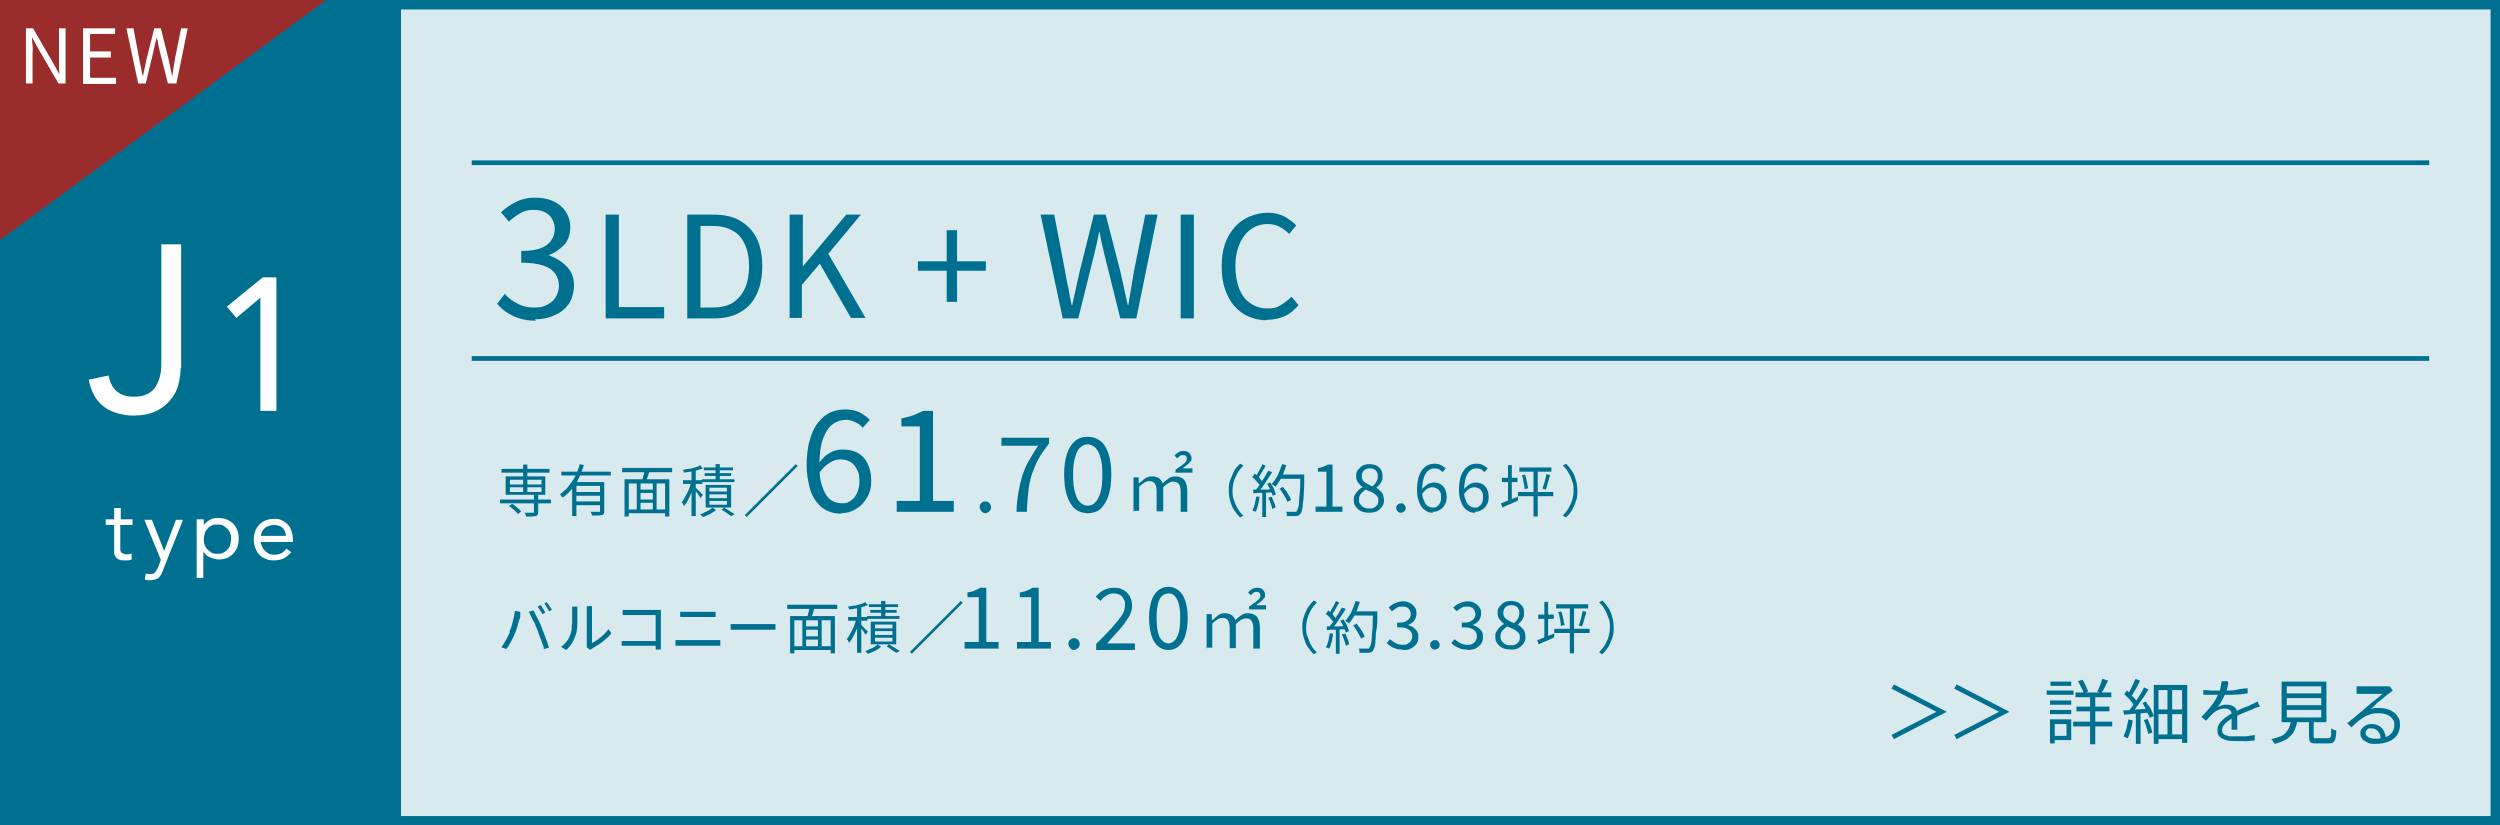 <?xml version="1.0" encoding="UTF-8"?>
<svg xmlns="http://www.w3.org/2000/svg" version="1.1" viewBox="0 0 530 175">
  <rect x="0" y="0" width="530" height="175" fill="#333333" stroke="none"/>
  <defs>
    <style>
      .cls-1 {
        fill: #d9eaee;
      }

      .cls-2 {
        fill: none;
        stroke: #007090;
        stroke-miterlimit: 10;
      }

      .cls-3 {
        fill: #007090;
      }

      .cls-4 {
        fill: #9b2c2c;
      }

      .cls-5 {
        fill: #fff;
      }
    </style>
  </defs>
  <!-- Generator: Adobe Illustrator 28.7.3, SVG Export Plug-In . SVG Version: 1.2.0 Build 164)  -->
  <g>
    <g id="_レイヤー_1" data-name="レイヤー_1">
      <rect class="cls-1" x="85" y="0" width="445" height="175"/>
      <rect class="cls-3" x="0" y="0" width="85" height="175"/>
      <g>
        <path class="cls-5" d="M38.3,78c0,1.2-.2,2.4-.5,3.6-.3,1.2-.9,2.3-1.7,3.2-.8,1-1.8,1.8-3.1,2.4-1.3.6-2.9.9-4.8.9s-4.6-.6-6.2-1.9c-1.7-1.3-2.7-3.2-3.2-5.7l4.2-.9c.3,1.4.8,2.5,1.7,3.3.9.8,2.1,1.2,3.6,1.2s2.2-.2,3-.6c.8-.4,1.4-1,1.8-1.7.4-.7.7-1.5.9-2.4.2-.9.2-1.9.2-2.8v-24.8h4.2v26.2Z"/>
        <path class="cls-5" d="M58.6,87.1h-3.4v-24h0l-5.1,4.3-2-2.4,7.6-6.2h2.9v28.3Z"/>
      </g>
      <g>
        <path class="cls-5" d="M28,111.3h-2.5v4.2c0,.3,0,.5,0,.8,0,.2,0,.4.1.6,0,.2.2.3.4.4.2.1.4.2.7.2s.4,0,.6,0c.2,0,.4-.1.6-.2v1.3c-.2.1-.5.2-.7.2s-.6,0-.8,0c-.5,0-.9,0-1.2-.2-.3-.1-.5-.3-.7-.6s-.3-.5-.3-.9c0-.4,0-.7,0-1.2v-4.6h-1.8v-1.2h1.8v-2.4h1.4v2.4h2.5v1.2Z"/>
        <path class="cls-5" d="M34.7,120.5c-.1.4-.3.7-.4,1-.1.3-.3.5-.5.8s-.5.4-.8.5c-.3.1-.7.2-1.1.2s-.4,0-.6,0c-.2,0-.4,0-.6-.2l.2-1.2c.1,0,.3,0,.5.1.2,0,.3,0,.5,0,.5,0,.8-.1,1-.4.2-.3.4-.6.6-1l.6-1.6-3.5-8.5h1.6l2.6,6.6h0l2.5-6.6h1.5l-4.1,10.3Z"/>
        <path class="cls-5" d="M41.8,110.1h1.4v1.2h0c.4-.5.8-.8,1.3-1.1.5-.3,1.1-.4,1.7-.4s1.3.1,1.8.3c.5.2,1,.5,1.4.9.4.4.7.9.9,1.4.2.5.3,1.1.3,1.8s-.1,1.2-.3,1.8c-.2.5-.5,1-.9,1.4s-.8.7-1.3.9c-.5.2-1.1.3-1.7.3s-1.4-.2-2-.5c-.6-.3-1-.7-1.3-1.2h0v5.6h-1.4v-12.5ZM43.2,114.3c0,.4,0,.9.2,1.2.1.4.3.7.6,1,.3.3.6.5.9.7.4.2.8.2,1.2.2s.9,0,1.2-.2c.4-.2.7-.4.9-.7.3-.3.5-.6.6-1,.1-.4.2-.8.2-1.2s0-.9-.2-1.2c-.1-.4-.3-.7-.6-1-.3-.3-.6-.5-.9-.7-.4-.2-.8-.2-1.2-.2s-.9,0-1.2.2c-.4.2-.7.4-.9.7-.3.3-.5.6-.6,1-.1.4-.2.8-.2,1.2Z"/>
        <path class="cls-5" d="M61.8,117c-.5.6-1.1,1.1-1.7,1.4-.6.3-1.3.4-2.1.4s-1.3-.1-1.8-.4c-.5-.2-1-.5-1.3-.9-.4-.4-.6-.9-.8-1.4-.2-.5-.3-1.1-.3-1.7s.1-1.2.3-1.8c.2-.5.5-1,.9-1.4.4-.4.8-.7,1.4-.9.5-.2,1.1-.3,1.7-.3s1.1,0,1.6.3c.5.2.9.5,1.3.9.4.4.6.8.8,1.4s.3,1.2.3,1.9v.4h-6.8c0,.4.1.7.3,1,.1.3.3.6.6.9.2.2.5.4.8.6.3.1.7.2,1.1.2.6,0,1.1-.1,1.5-.3.4-.2.8-.5,1.1-1l1.1.8ZM60.6,113.6c0-.7-.3-1.3-.7-1.7-.4-.4-1.1-.6-1.8-.6s-1.4.2-1.9.6c-.5.4-.8,1-.9,1.7h5.3Z"/>
      </g>
      <g>
        <path class="cls-3" d="M412.7,150.9h0c0,0-11.2,5.8-11.2,5.8l-.5-.9,9.5-4.9h0s-9.5-4.9-9.5-4.9l.5-.9,11.2,5.8Z"/>
        <path class="cls-3" d="M426,150.9h0c0,0-11.2,5.8-11.2,5.8l-.5-.9,9.5-4.9h0s-9.5-4.9-9.5-4.9l.5-.9,11.2,5.8Z"/>
        <path class="cls-3" d="M433.9,146.4h5.7v.9h-5.7v-.9ZM434.6,152.5h1v5.1h-1v-5.1ZM434.6,148.5h4.5v.9h-4.5v-.9ZM434.6,150.5h4.5v.9h-4.5v-.9ZM434.7,144.5h4.4v.9h-4.4v-.9ZM435.2,152.5h3.9v4.4h-3.9v-.9h2.9v-2.5h-2.9v-.9ZM439.5,153h8.3v1h-8.3v-1ZM440,146.8h7.6v1h-7.6v-1ZM440.2,149.8h7v1h-7v-1ZM440.6,144.4l.9-.3c.2.4.5.8.7,1.3.2.5.4.9.5,1.2l-1,.4c0-.4-.2-.8-.5-1.3s-.4-.9-.7-1.3ZM443.1,147.2h1.1v10.6h-1.1v-10.6ZM445.8,143.9l1.1.4c-.2.5-.5.9-.7,1.4-.2.5-.5.9-.7,1.2l-.9-.3c.1-.2.3-.5.4-.8.1-.3.3-.6.4-1,.1-.3.2-.6.3-.9Z"/>
        <path class="cls-3" d="M450.2,150.6c.7,0,1.5,0,2.5-.2,1,0,1.9-.1,2.9-.2v.9c-.9,0-1.9.2-2.8.2s-1.7.2-2.5.2l-.2-1ZM451.1,152.5l1,.2c0,.7-.2,1.4-.4,2.1-.2.7-.4,1.3-.6,1.7,0,0-.1,0-.3-.1-.1,0-.2-.1-.3-.2-.1,0-.2,0-.3-.1.2-.5.4-1,.6-1.6.1-.6.3-1.3.4-1.9ZM450.3,147.2l.6-.8c.3.2.6.5.8.8s.5.5.8.8c.2.3.4.5.5.7l-.6.9c-.1-.2-.3-.5-.5-.8-.2-.3-.5-.6-.8-.9-.3-.3-.5-.5-.8-.8ZM452.7,143.9l1,.4c-.2.4-.4.8-.6,1.2-.2.4-.4.8-.7,1.2-.2.4-.4.7-.6,1l-.8-.4c.2-.3.4-.6.6-1,.2-.4.4-.8.6-1.2.2-.4.3-.8.5-1.1ZM454.5,145.7l1,.5c-.4.5-.7,1.1-1.2,1.8-.4.6-.9,1.2-1.3,1.8-.4.6-.8,1.1-1.2,1.5l-.7-.4c.3-.3.6-.7.9-1.1.3-.4.6-.9.9-1.3.3-.5.6-.9.9-1.4s.5-.9.7-1.3ZM452.8,151h1v6.7h-1v-6.7ZM454.1,149.1l.8-.4c.2.3.4.7.7,1s.4.7.6,1.1c.2.4.3.7.4,1l-.9.4c0-.3-.2-.6-.4-1-.2-.4-.3-.7-.5-1.1-.2-.4-.4-.7-.6-1.1ZM454.4,152.7l.9-.3c.2.5.4,1,.6,1.5.2.5.3,1,.4,1.4l-.9.3c0-.3-.1-.6-.2-.9s-.2-.7-.3-1c-.1-.4-.3-.7-.4-1ZM456.6,145.2h7.1v12.3h-1.1v-11.2h-5v11.4h-1v-12.4ZM457.1,150.4h6v1h-6v-1ZM457.1,155.7h5.9v1h-5.9v-1ZM459.5,145.6h1v10.7h-1v-10.7Z"/>
        <path class="cls-3" d="M472.4,144.7c0,.3-.1.7-.2,1.1s-.2.9-.5,1.4c-.2.4-.4.9-.7,1.4s-.5.9-.8,1.3c.2-.1.4-.2.6-.3s.5-.1.7-.2c.3,0,.5,0,.7,0,.6,0,1.1.2,1.5.5.4.3.6.8.6,1.4v.7c0,.3,0,.6,0,.9,0,.3,0,.6,0,1,0,.3,0,.6,0,.8h-1.2c0-.2,0-.4,0-.7,0-.3,0-.6,0-.9,0-.3,0-.6,0-.9,0-.3,0-.5,0-.7,0-.4-.1-.8-.4-1-.3-.2-.6-.3-1-.3s-.9.1-1.4.3-.9.5-1.2.8c-.2.2-.4.4-.7.7-.2.3-.5.5-.7.8l-1-.8c.7-.7,1.3-1.4,1.8-2,.5-.6.9-1.2,1.2-1.7.3-.5.5-1,.7-1.4.2-.4.3-.8.4-1.3,0-.4.2-.8.2-1.2h1.2ZM467.3,146.3c.4,0,.8,0,1.3.1.5,0,.9,0,1.2,0,.7,0,1.4,0,2.2,0,.8,0,1.5,0,2.3-.2s1.5-.2,2.2-.3v1.1c-.5,0-1.1.2-1.7.2-.6,0-1.2.1-1.8.1-.6,0-1.2,0-1.8,0-.6,0-1.1,0-1.6,0s-.5,0-.7,0-.6,0-.9,0c-.3,0-.6,0-.9,0v-1.1ZM478.8,149.9c-.1,0-.3,0-.4.1-.2,0-.3.1-.5.2-.2,0-.3.1-.4.2-.5.2-1.1.4-1.8.7-.7.3-1.4.6-2.1,1-.5.3-.9.5-1.3.8-.4.3-.7.6-.9.9-.2.3-.3.6-.3,1s0,.5.2.7.3.3.6.4c.2,0,.5.2.9.2.3,0,.7,0,1.1,0,.6,0,1.2,0,2,0,.7,0,1.4-.2,2.1-.3v1.2c-.4,0-.8,0-1.3.1s-1,0-1.4,0c-.5,0-.9,0-1.4,0-.7,0-1.4,0-1.9-.2-.6-.1-1.1-.4-1.4-.7-.4-.3-.5-.8-.5-1.4s.1-.9.3-1.2c.2-.4.5-.7.8-1s.7-.6,1.2-.9c.4-.3.9-.5,1.3-.7.5-.3.9-.5,1.4-.7.4-.2.8-.4,1.2-.5s.7-.3,1.1-.5c.2,0,.4-.2.6-.3.2,0,.4-.2.6-.3l.5,1.1Z"/>
        <path class="cls-3" d="M485.8,152.6h1.2c0,.7-.2,1.3-.4,1.8-.2.5-.4,1-.8,1.4-.4.4-.8.8-1.4,1.1-.6.3-1.3.6-2.2.8,0,0,0-.2-.2-.3,0-.1-.2-.2-.2-.4,0-.1-.2-.2-.3-.3.8-.2,1.5-.4,2-.6s.9-.5,1.2-.9.5-.7.7-1.2c.1-.4.3-.9.3-1.5ZM483.7,144.5h9.5v8.6h-9.5v-8.6ZM484.8,145.5v1.5h7.3v-1.5h-7.3ZM484.8,148v1.5h7.3v-1.5h-7.3ZM484.8,150.5v1.6h7.3v-1.6h-7.3ZM489.4,152.3h1.1v3.8c0,.2,0,.3.2.4,0,0,.3,0,.6,0h2.2c.2,0,.4,0,.5-.1,0-.1.2-.3.2-.6,0-.3,0-.8,0-1.4,0,0,.2.1.3.2.1,0,.2.1.4.2.1,0,.3,0,.4.1,0,.7-.1,1.3-.2,1.7-.1.4-.3.7-.5.8-.2.2-.6.2-1,.2h-2.4c-.5,0-.9,0-1.1-.1-.3,0-.4-.3-.5-.5,0-.2-.1-.6-.1-1v-3.8Z"/>
        <path class="cls-3" d="M499.6,145.5c.2,0,.4,0,.5,0,.2,0,.4,0,.5,0s.4,0,.7,0,.7,0,1.2,0c.4,0,.9,0,1.3,0,.4,0,.8,0,1.2,0,.3,0,.6,0,.8,0,.2,0,.4,0,.5,0,.1,0,.2,0,.3,0l.7.9c-.1,0-.3.2-.4.3-.1.1-.3.2-.4.3-.2.1-.4.3-.8.6-.3.3-.7.6-1.1.9-.4.3-.8.6-1.1,1s-.7.6-1,.8c.3-.1.7-.2,1.1-.2.4,0,.7,0,1,0,.8,0,1.6.2,2.2.5.6.3,1.2.7,1.5,1.3.4.5.5,1.1.5,1.8s-.2,1.5-.6,2.1c-.4.6-1,1.1-1.8,1.4-.8.3-1.7.5-2.7.5s-1.3,0-1.8-.3-.9-.4-1.1-.8c-.3-.3-.4-.7-.4-1.1s0-.7.3-1c.2-.3.5-.5.8-.7s.8-.3,1.2-.3c.7,0,1.2.1,1.7.4.4.3.8.6,1,1.1s.4.9.4,1.4l-1.1.2c0-.6-.2-1.2-.6-1.6s-.8-.6-1.4-.6-.6,0-.9.3c-.2.2-.3.4-.3.7s.2.6.6.9c.4.2.9.3,1.4.3.9,0,1.6-.1,2.2-.3.6-.2,1.1-.6,1.4-1,.3-.4.5-1,.5-1.6s-.1-.9-.4-1.3c-.3-.4-.7-.7-1.2-.9-.5-.2-1.1-.3-1.7-.3s-1.2,0-1.7.2-1,.3-1.4.6c-.4.3-.9.6-1.3.9-.4.4-.9.8-1.4,1.3l-.9-.9c.3-.2.7-.5,1-.8.4-.3.8-.6,1.1-.9.4-.3.7-.6,1.1-.9.3-.3.6-.5.8-.7.2-.2.5-.4.8-.7s.6-.5,1-.8.7-.6,1-.8c.3-.3.6-.5.7-.6-.2,0-.4,0-.7,0-.3,0-.7,0-1,0-.4,0-.8,0-1.1,0-.4,0-.7,0-1,0s-.5,0-.7,0c-.2,0-.3,0-.5,0s-.3,0-.5,0v-1.2Z"/>
      </g>
      <g>
        <path class="cls-3" d="M113.6,68c-1.3,0-2.5-.2-3.5-.5-1-.3-1.9-.8-2.7-1.3-.8-.5-1.4-1.1-2-1.8l1.6-2.1c.7.8,1.6,1.5,2.6,2,1,.6,2.2.9,3.7.9s1.9-.2,2.7-.6c.8-.4,1.4-.9,1.8-1.6.4-.7.7-1.5.7-2.4s-.3-1.9-.8-2.6c-.5-.7-1.3-1.3-2.5-1.7-1.2-.4-2.7-.6-4.7-.6v-2.5c1.8,0,3.2-.2,4.2-.6,1-.4,1.8-1,2.2-1.7.5-.7.7-1.5.7-2.4s-.4-2.2-1.2-2.9c-.8-.7-1.8-1.1-3.2-1.1s-2,.2-2.9.7c-.9.5-1.7,1.1-2.4,1.8l-1.7-2c1-.9,2-1.6,3.2-2.2,1.2-.6,2.5-.9,3.9-.9s2.7.2,3.9.7c1.1.5,2,1.2,2.7,2.2.6.9,1,2.1,1,3.4s-.4,2.8-1.3,3.7-1.9,1.7-3.3,2.2h0c1,.4,1.9.8,2.7,1.4s1.5,1.3,2,2.1c.5.9.7,1.9.7,3s-.4,2.8-1.1,3.8c-.7,1-1.7,1.9-3,2.4-1.2.6-2.6.9-4.2.9Z"/>
        <path class="cls-3" d="M128.4,67.5v-22h2.8v19.6h9.6v2.4h-12.4Z"/>
        <path class="cls-3" d="M145.7,67.5v-22h5.5c2.3,0,4.2.4,5.7,1.3,1.5.9,2.7,2.1,3.5,3.7.8,1.6,1.2,3.6,1.2,5.9s-.4,4.3-1.2,6c-.8,1.7-1.9,2.9-3.5,3.8-1.5.9-3.4,1.3-5.6,1.3h-5.6ZM148.5,65.2h2.5c1.7,0,3.2-.3,4.3-1,1.1-.7,2-1.7,2.6-3,.6-1.3.9-2.9.9-4.7s-.3-3.5-.9-4.7c-.6-1.3-1.4-2.3-2.6-2.9-1.2-.7-2.6-1-4.3-1h-2.5v17.5Z"/>
        <path class="cls-3" d="M167.4,67.5v-22h2.8v11h0l9.2-11h3.1l-6.9,8.3,7.9,13.6h-3.1l-6.6-11.5-3.8,4.5v7h-2.8Z"/>
        <path class="cls-3" d="M200.7,64v-6.6h-6.1v-2h6.1v-6.6h2.2v6.6h6.1v2h-6.1v6.6h-2.2Z"/>
        <path class="cls-3" d="M225.3,67.5l-4.7-22h2.9l2.3,12c.2,1.2.4,2.4.7,3.6.2,1.2.4,2.4.7,3.6h.1c.3-1.2.5-2.4.8-3.6.3-1.2.5-2.4.8-3.6l3-12h2.5l3.1,12c.3,1.2.5,2.4.8,3.6.3,1.2.5,2.4.8,3.6h.1c.2-1.2.4-2.4.6-3.6.2-1.2.4-2.4.6-3.6l2.4-12h2.6l-4.5,22h-3.4l-3.3-13.3c-.2-.9-.4-1.7-.6-2.5s-.3-1.6-.5-2.5h-.1c-.2.8-.3,1.7-.5,2.5s-.4,1.7-.6,2.5l-3.3,13.3h-3.3Z"/>
        <path class="cls-3" d="M250.3,67.5v-22h2.8v22h-2.8Z"/>
        <path class="cls-3" d="M268.5,67.9c-1.4,0-2.6-.3-3.8-.8-1.2-.5-2.2-1.3-3-2.2-.9-1-1.5-2.2-2-3.6-.5-1.4-.7-3-.7-4.8s.2-3.4.7-4.8c.5-1.4,1.2-2.6,2.1-3.6s1.9-1.7,3.1-2.2c1.2-.5,2.5-.8,3.9-.8s2.5.3,3.5.8c1,.6,1.9,1.2,2.5,1.9l-1.5,1.8c-.6-.6-1.2-1.1-2-1.5-.7-.4-1.6-.6-2.5-.6-1.4,0-2.6.4-3.6,1.1-1,.7-1.8,1.7-2.4,3.1s-.9,2.9-.9,4.7.3,3.5.8,4.8c.6,1.4,1.3,2.4,2.4,3.1,1,.7,2.2,1.1,3.6,1.1s2-.2,2.8-.7,1.6-1.1,2.3-1.8l1.5,1.8c-.9,1-1.8,1.8-2.9,2.3s-2.4.8-3.8.8Z"/>
      </g>
      <g>
        <path class="cls-3" d="M106,105.9h10.8v.8h-10.8v-.8ZM106.3,99.4h10.2v.8h-10.2v-.8ZM107.2,101h8.4v3.9h-8.4v-3.9ZM107.9,107.3l.7-.5c.2.2.5.3.7.5.2.2.5.4.7.6.2.2.4.4.5.5l-.7.6c-.1-.2-.3-.4-.5-.6s-.4-.4-.7-.6c-.2-.2-.5-.4-.7-.5ZM108.1,101.7v1h6.7v-1h-6.7ZM108.1,103.3v1h6.7v-1h-6.7ZM110.9,98.5h.9v6.1h-.9v-6.1ZM113.2,104.8h.9v3.7c0,.3,0,.4-.1.6s-.2.2-.4.3c-.2,0-.5.1-.8.1-.3,0-.8,0-1.3,0,0-.1,0-.3-.1-.4,0-.1-.1-.3-.2-.4.3,0,.5,0,.8,0,.2,0,.4,0,.6,0,.2,0,.3,0,.4,0,.1,0,.2,0,.2,0,0,0,0,0,0-.2v-3.7Z"/>
        <path class="cls-3" d="M122.9,98.4l.9.2c-.3.9-.6,1.7-1,2.6-.4.9-.9,1.7-1.5,2.4s-1.3,1.4-2,1.9c0,0,0-.1-.2-.2s-.1-.2-.2-.3-.1-.2-.2-.2c.5-.4,1-.8,1.5-1.3.4-.5.8-1,1.2-1.6.4-.6.7-1.1.9-1.8.3-.6.5-1.2.6-1.8ZM119,100h10.5v.8h-10.5v-.8ZM121.3,102.2h6.1v.8h-5.2v6.4h-.9v-7.2ZM122,104.3h5.6v.8h-5.6v-.8ZM122,106.3h5.6v.8h-5.6v-.8ZM127.2,102.2h.9v6.1c0,.3,0,.5-.1.6,0,.1-.2.3-.4.3-.2,0-.5.1-.8.1-.3,0-.8,0-1.3,0,0-.1,0-.3-.1-.4s-.1-.3-.2-.4c.3,0,.5,0,.8,0,.2,0,.4,0,.6,0,.2,0,.3,0,.4,0s.2,0,.2,0c0,0,0-.1,0-.2v-6.1Z"/>
        <path class="cls-3" d="M131.9,99.2h10.6v.9h-10.6v-.9ZM132.4,101.6h9.5v7.9h-.9v-7h-7.7v7h-.9v-7.9ZM133,108h8.5v.8h-8.5v-.8ZM135,102.1h.8v6.3h-.8v-6.3ZM135.5,103.8h3.3v.7h-3.3v-.7ZM135.5,105.9h3.3v.7h-3.3v-.7ZM136.6,99.6l1.1.3c-.1.4-.3.8-.4,1.2-.1.4-.3.8-.4,1.1l-.8-.2c0-.2.1-.5.2-.7,0-.3.1-.5.2-.8,0-.3.1-.5.1-.8ZM138.4,102.1h.8v6.2h-.8v-6.2Z"/>
        <path class="cls-3" d="M146.7,102.2l.6.2c-.1.4-.3.9-.4,1.3-.2.5-.4.9-.6,1.4-.2.4-.4.9-.6,1.2-.2.4-.5.7-.7,1,0-.1-.1-.3-.2-.4,0-.2-.2-.3-.3-.4.2-.2.4-.5.6-.9s.4-.7.6-1.1c.2-.4.4-.8.5-1.2s.3-.8.4-1.2ZM148.4,98.6l.6.7c-.4.1-.8.3-1.2.4-.5.1-.9.2-1.4.3-.5,0-1,.2-1.4.2,0,0,0-.2-.1-.3,0-.1-.1-.3-.2-.3.4,0,.9-.2,1.3-.2s.9-.2,1.3-.3.8-.2,1-.4ZM144.8,101.8h4.1v.8h-4.1v-.8ZM146.6,99.4h.9v10h-.9v-10ZM147.4,103.3c0,0,.2.2.3.3s.3.3.5.5c.2.2.4.4.5.5.2.2.3.3.3.3l-.5.7c0-.1-.2-.3-.3-.5-.1-.2-.3-.4-.4-.6-.2-.2-.3-.4-.5-.6-.1-.2-.3-.3-.4-.4l.4-.4ZM151,107.6l.8.5c-.2.2-.5.4-.8.6-.3.2-.7.4-1,.5-.3.2-.7.3-1,.4,0,0-.2-.2-.3-.3s-.2-.2-.3-.3c.3,0,.7-.2,1-.4.3-.1.7-.3,1-.5s.5-.3.7-.5ZM148.8,101.6h6.9v.6h-6.9v-.6ZM149.2,99.1h6.2v.6h-6.2v-.6ZM149.4,100.3h5.6v.6h-5.6v-.6ZM149.6,102.8h5.4v4.8h-5.4v-4.8ZM150.4,103.4v.8h3.7v-.8h-3.7ZM150.4,104.8v.8h3.7v-.8h-3.7ZM150.4,106.2v.8h3.7v-.8h-3.7ZM151.7,98.4h.9v3.6h-.9v-3.6ZM152.9,108.1l.6-.5c.3.2.5.3.8.5.3.2.5.3.8.5.3.2.5.3.7.4l-.8.4c-.2-.1-.4-.3-.6-.4-.2-.2-.5-.3-.7-.5-.3-.2-.5-.3-.8-.5Z"/>
        <path class="cls-3" d="M168.7,98.4l.4.4-10.8,10.8-.4-.4,10.8-10.8Z"/>
        <path class="cls-3" d="M178.3,108.9c-1.1,0-2-.2-2.9-.6-.9-.4-1.7-1.1-2.3-1.9-.7-.9-1.2-1.9-1.5-3.2s-.6-2.8-.6-4.5.2-4,.7-5.5c.4-1.5,1-2.7,1.8-3.7.8-1,1.6-1.6,2.6-2.1,1-.4,2-.6,3.1-.6s2.2.2,3,.6c.8.4,1.6,1,2.2,1.6l-1.5,1.7c-.4-.5-.9-.9-1.6-1.2-.6-.3-1.3-.5-1.9-.5-1,0-2,.3-2.8.9-.9.6-1.5,1.6-2.1,3-.5,1.4-.8,3.3-.8,5.7s.2,3.2.6,4.5c.4,1.2.9,2.1,1.6,2.7.7.6,1.6.9,2.6.9s1.4-.2,1.9-.6c.6-.4,1-.9,1.3-1.6.3-.7.5-1.5.5-2.5s-.1-1.7-.5-2.4c-.3-.7-.7-1.2-1.3-1.6-.6-.4-1.3-.6-2.2-.6s-1.5.2-2.3.7c-.8.5-1.6,1.2-2.3,2.3v-2.2c.4-.6.9-1.1,1.4-1.6.6-.4,1.2-.8,1.8-1,.6-.2,1.2-.3,1.8-.3,1.2,0,2.3.2,3.2.7s1.6,1.2,2.1,2.2c.5,1,.8,2.2.8,3.7s-.3,2.6-.9,3.6c-.6,1-1.3,1.8-2.3,2.4s-2,.9-3.2.9Z"/>
        <path class="cls-3" d="M190.1,108.5v-2.3h4.9v-15.8h-3.9v-1.7c1-.2,1.8-.4,2.6-.7.7-.3,1.4-.6,2-.9h2.1v19.1h4.4v2.3h-12.1Z"/>
        <path class="cls-3" d="M208.9,108.8c-.3,0-.6-.1-.8-.4-.2-.2-.4-.5-.4-.9s.1-.7.4-.9c.2-.2.5-.3.8-.3s.6.1.8.3c.2.2.4.5.4.9s-.1.7-.4.9c-.2.2-.5.4-.8.4Z"/>
        <path class="cls-3" d="M215.5,108.5c0-1.5.2-2.8.4-4.1.2-1.2.5-2.4.8-3.5.4-1.1.8-2.2,1.4-3.2s1.2-2.1,2-3.2h-7.8v-1.7h10.1v1.2c-.9,1.2-1.7,2.3-2.3,3.4-.6,1.1-1,2.2-1.4,3.3-.3,1.1-.6,2.3-.7,3.6s-.3,2.6-.3,4.2h-2.1Z"/>
        <path class="cls-3" d="M230.6,108.8c-1,0-1.9-.3-2.7-.9-.7-.6-1.3-1.6-1.7-2.8-.4-1.2-.6-2.7-.6-4.5s.2-3.2.6-4.4c.4-1.2,1-2.1,1.7-2.7s1.6-.9,2.7-.9,1.9.3,2.7.9,1.3,1.5,1.7,2.7c.4,1.2.6,2.7.6,4.4s-.2,3.2-.6,4.5c-.4,1.2-1,2.1-1.7,2.8-.7.6-1.6.9-2.7.9ZM230.6,107.2c.6,0,1.2-.2,1.6-.7.5-.5.8-1.2,1.1-2.1.3-1,.4-2.2.4-3.7s-.1-2.8-.4-3.7c-.3-1-.6-1.6-1.1-2.1-.5-.4-1-.7-1.6-.7s-1.1.2-1.6.7c-.5.4-.8,1.1-1.1,2.1-.3,1-.4,2.2-.4,3.7s.1,2.8.4,3.7c.3,1,.6,1.7,1.1,2.1.5.5,1,.7,1.6.7Z"/>
        <path class="cls-3" d="M240.3,108.5v-7.3h1.1v1.2h.2c.4-.4.8-.7,1.2-1,.4-.3.9-.4,1.4-.4s1.1.1,1.5.4c.4.3.6.6.8,1.1.4-.5.9-.8,1.3-1.1.4-.3.9-.4,1.4-.4.8,0,1.5.3,1.9.8.4.5.6,1.3.6,2.4v4.3h-1.4v-4.2c0-.8-.1-1.3-.4-1.7-.3-.3-.6-.5-1.2-.5s-1.3.4-2.1,1.2v5.1h-1.4v-4.2c0-.8-.1-1.3-.4-1.7s-.6-.5-1.2-.5-1.3.4-2.1,1.2v5.1h-1.4ZM249.2,100.2v-.6c.5-.4,1-.7,1.3-.9.4-.3.6-.5.8-.7s.3-.5.3-.7,0-.5-.2-.6c-.1-.2-.4-.2-.7-.2s-.4,0-.6.2-.4.3-.5.5l-.6-.6c.2-.3.5-.5.8-.7.3-.2.7-.3,1-.3.6,0,1,.1,1.3.4.3.3.5.7.5,1.1s0,.6-.3.8c-.2.3-.4.5-.7.7s-.6.5-.9.7h2.1v.9h-3.8Z"/>
        <path class="cls-3" d="M260.5,104c0-.8,0-1.5.3-2.2s.5-1.3.8-1.9.8-1.1,1.3-1.6l.7.4c-.5.5-.9,1-1.2,1.5-.3.6-.6,1.1-.8,1.8-.2.6-.3,1.3-.3,2s0,1.4.3,2c.2.6.4,1.2.8,1.8.3.6.7,1.1,1.2,1.5l-.7.4c-.5-.5-.9-1-1.3-1.6s-.6-1.2-.8-1.9c-.2-.7-.3-1.4-.3-2.2Z"/>
        <path class="cls-3" d="M266.2,105.3h.8c0,.7-.2,1.3-.3,1.8-.1.5-.3,1-.5,1.4,0,0-.1,0-.2-.1s-.2,0-.3-.1-.2,0-.2-.1c.2-.4.4-.8.5-1.3s.2-1,.3-1.5ZM265.6,103.8c.5,0,1.2,0,1.9,0,.8,0,1.5,0,2.3-.1v.7c-.8,0-1.5,0-2.2.1-.7,0-1.4,0-1.9.1v-.8ZM265.6,101l.4-.6c.2.2.5.4.7.6.2.2.4.4.6.7.2.2.3.4.4.6l-.5.7c-.1-.2-.3-.4-.5-.6-.2-.2-.4-.5-.6-.7-.2-.2-.4-.4-.7-.6ZM267.5,98.4l.8.3c-.1.3-.3.6-.5.9-.2.3-.3.6-.5.9s-.3.5-.5.8l-.6-.3c.2-.2.3-.5.5-.8.2-.3.3-.6.5-.9.2-.3.3-.6.4-.9ZM268.9,99.8l.8.3c-.3.5-.6.9-.9,1.4-.3.5-.7,1-1,1.5-.3.5-.7.9-1,1.2l-.6-.3c.2-.3.5-.6.7-.9.2-.3.5-.7.7-1.1.2-.4.5-.7.7-1.1s.4-.7.6-1ZM267.6,104.2h.8v5.4h-.8v-5.4ZM268.6,102.6l.7-.3c.2.3.3.5.5.8s.3.6.4.9.2.5.3.8l-.7.3c0-.2-.2-.5-.3-.8-.1-.3-.3-.6-.4-.9-.2-.3-.3-.6-.5-.9ZM268.9,105.5l.7-.2c.2.4.3.8.5,1.2.2.4.3.8.3,1.1l-.7.3c0-.3-.2-.7-.3-1.1s-.3-.8-.5-1.2ZM271.8,98.4l.9.2c-.2.6-.4,1.1-.6,1.7-.2.6-.5,1.1-.8,1.6-.3.5-.6.9-.9,1.3,0,0-.1-.1-.2-.2,0,0-.2-.1-.3-.2-.1,0-.2-.1-.3-.2.3-.3.6-.7.9-1.2.3-.4.5-.9.7-1.4.2-.5.4-1,.6-1.6ZM271.3,103.6l.7-.4c.2.3.4.6.7.9.2.3.4.7.6,1,.2.3.3.6.4.9l-.8.4c0-.3-.2-.5-.4-.9-.2-.3-.4-.7-.6-1-.2-.3-.4-.7-.7-.9ZM271.4,100.6h4.6v.9h-4.6v-.9ZM275.6,100.6h.9v.3c0,0,0,.1,0,.2,0,1.4,0,2.5-.1,3.4,0,.9-.1,1.7-.2,2.3,0,.6-.1,1.1-.2,1.4,0,.3-.2.6-.3.7-.1.2-.3.3-.4.4-.2,0-.3.1-.6.1-.2,0-.5,0-.8,0-.3,0-.7,0-1.1,0,0-.1,0-.3,0-.5s-.1-.3-.2-.4c.4,0,.8,0,1.1,0s.6,0,.7,0,.2,0,.3,0c0,0,.2,0,.2-.2.1-.1.2-.3.3-.6s.2-.8.2-1.4c0-.6.1-1.3.2-2.3s0-2,.1-3.3v-.2Z"/>
        <path class="cls-3" d="M278.9,108.5v-1.1h2.3v-7.4h-1.8v-.8c.5,0,.9-.2,1.2-.3s.7-.3.9-.4h1v8.9h2.1v1.1h-5.6Z"/>
        <path class="cls-3" d="M290.3,108.7c-.6,0-1.2-.1-1.7-.3-.5-.2-.9-.6-1.2-1s-.4-.9-.4-1.4,0-.8.3-1.2c.2-.3.4-.6.7-.9.3-.3.6-.5.9-.6h0c-.4-.3-.7-.6-1-1s-.4-.8-.4-1.4.1-1,.4-1.3.6-.7,1-.9c.4-.2.9-.3,1.4-.3s1.1.1,1.5.3c.4.2.7.5,1,.9.2.4.3.9.3,1.4s0,.7-.2,1c-.1.3-.3.6-.5.8s-.4.4-.6.6h0c.3.2.6.4.8.7.3.2.5.5.6.8s.2.7.2,1.2-.1.9-.4,1.3c-.3.4-.6.7-1.1,1-.5.2-1,.3-1.7.3ZM290.3,107.8c.4,0,.7,0,1-.2.3-.1.5-.4.7-.6.2-.3.2-.6.2-.9s0-.6-.2-.8c-.1-.2-.3-.4-.6-.6-.2-.2-.5-.3-.9-.5-.3-.1-.7-.3-1-.4-.4.3-.7.6-1,.9-.3.4-.4.8-.4,1.2s0,.7.3,1c.2.3.4.5.8.7s.7.2,1.1.2ZM291,103.1c.3-.3.6-.6.8-1,.2-.3.3-.7.3-1.1s0-.6-.2-.9c-.1-.3-.3-.5-.6-.6-.3-.2-.6-.2-.9-.2s-.9.1-1.2.4c-.3.3-.5.7-.5,1.2s.1.7.3,1c.2.3.5.5.9.7s.7.4,1.1.5Z"/>
        <path class="cls-3" d="M297,108.7c-.3,0-.5,0-.7-.3-.2-.2-.3-.4-.3-.7s0-.5.3-.7c.2-.2.4-.3.7-.3s.5,0,.7.3c.2.2.3.4.3.7s0,.5-.3.7-.4.3-.7.3Z"/>
        <path class="cls-3" d="M303.9,108.7c-.5,0-1,0-1.4-.3-.4-.2-.8-.5-1.1-.9s-.5-.9-.7-1.5c-.2-.6-.3-1.3-.3-2.1s.1-1.8.3-2.6c.2-.7.5-1.3.8-1.7s.8-.8,1.2-1c.5-.2.9-.3,1.4-.3s1,.1,1.4.3c.4.2.7.5,1,.7l-.7.8c-.2-.2-.4-.4-.7-.6-.3-.1-.6-.2-.9-.2-.5,0-.9.1-1.3.4-.4.3-.7.7-1,1.4-.2.7-.4,1.5-.4,2.7s0,1.5.3,2.1c.2.6.4,1,.8,1.3s.7.4,1.2.4.6,0,.9-.3c.3-.2.5-.4.6-.8.2-.3.2-.7.2-1.1s0-.8-.2-1.1-.3-.6-.6-.7-.6-.3-1-.3-.7.1-1.1.3c-.4.2-.7.6-1.1,1.1v-1c.2-.3.4-.5.7-.7.3-.2.5-.4.8-.5s.6-.2.8-.2c.6,0,1.1.1,1.5.3.4.2.8.6,1,1s.4,1,.4,1.7-.1,1.2-.4,1.7-.6.9-1.1,1.1c-.4.3-.9.4-1.5.4Z"/>
        <path class="cls-3" d="M312.8,108.7c-.5,0-1,0-1.4-.3-.4-.2-.8-.5-1.1-.9s-.5-.9-.7-1.5c-.2-.6-.3-1.3-.3-2.1s.1-1.8.3-2.6c.2-.7.5-1.3.8-1.7s.8-.8,1.2-1c.5-.2.9-.3,1.4-.3s1,.1,1.4.3c.4.2.7.5,1,.7l-.7.8c-.2-.2-.4-.4-.7-.6-.3-.1-.6-.2-.9-.2-.5,0-.9.1-1.3.4-.4.3-.7.7-1,1.4-.2.7-.4,1.5-.4,2.7s0,1.5.3,2.1c.2.6.4,1,.8,1.3s.7.4,1.2.4.6,0,.9-.3c.3-.2.5-.4.6-.8.2-.3.2-.7.2-1.1s0-.8-.2-1.1-.3-.6-.6-.7-.6-.3-1-.3-.7.1-1.1.3c-.4.2-.7.6-1.1,1.1v-1c.2-.3.4-.5.7-.7.3-.2.5-.4.8-.5s.6-.2.8-.2c.6,0,1.1.1,1.5.3.4.2.8.6,1,1s.4,1,.4,1.7-.1,1.2-.4,1.7-.6.9-1.1,1.1c-.4.3-.9.4-1.5.4Z"/>
        <path class="cls-3" d="M318.2,106.7c.3-.1.7-.2,1-.4.4-.1.8-.3,1.3-.5.4-.2.9-.3,1.3-.5v.8c-.5.3-1.1.5-1.7.8-.6.2-1.1.5-1.6.7l-.3-.9ZM318.4,101.3h3.3v.9h-3.3v-.9ZM319.7,98.6h.8v7.8h-.8v-7.8ZM321.8,104.3h7.5v.9h-7.5v-.9ZM322.1,99.1h6.8v.9h-6.8v-.9ZM322.6,100.8l.7-.2c.1.3.2.6.3,1,0,.4.2.7.2,1,0,.3.1.6.2.9l-.8.2c0-.3,0-.6-.1-.9,0-.3-.2-.7-.2-1.1,0-.4-.2-.7-.3-1ZM325.1,99.3h.9v10.2h-.9v-10.2ZM327.7,100.5l.9.2c0,.3-.2.7-.3,1.1-.1.4-.2.7-.3,1.1s-.2.6-.3.9l-.7-.2c.1-.3.2-.6.3-.9.1-.4.2-.7.3-1.1s.2-.7.2-1Z"/>
        <path class="cls-3" d="M334.4,104c0,.8,0,1.5-.3,2.2-.2.7-.5,1.3-.8,1.9s-.8,1.1-1.3,1.6l-.7-.4c.5-.5.9-1,1.2-1.5.3-.6.6-1.1.8-1.8.2-.6.3-1.3.3-2s0-1.4-.3-2c-.2-.6-.4-1.2-.8-1.8-.3-.6-.7-1.1-1.2-1.5l.7-.4c.5.5.9,1,1.3,1.6s.6,1.2.8,1.9.3,1.4.3,2.2Z"/>
      </g>
      <g>
        <path class="cls-3" d="M108,133.9c.1-.3.3-.7.4-1s.2-.8.3-1.1c.1-.4.2-.8.3-1.2,0-.4.1-.8.2-1.1l1.1.2c0,0,0,.2,0,.3,0,0,0,.2,0,.3,0,.1,0,.2,0,.3,0,.2,0,.4-.2.7,0,.3-.2.6-.3,1,0,.4-.2.7-.3,1.1-.1.4-.2.7-.4,1-.1.4-.3.7-.5,1.1-.2.4-.4.8-.6,1.1-.2.4-.4.7-.7,1l-1-.4c.4-.5.7-1,1-1.6.3-.6.6-1.1.8-1.6ZM113.9,133.5c-.1-.3-.3-.6-.4-1-.1-.3-.3-.7-.5-1s-.3-.7-.5-1c-.1-.3-.3-.6-.4-.8l1-.3c.1.2.3.5.4.8.1.3.3.6.5,1,.2.3.3.7.5,1,.2.4.3.7.4,1,.1.3.2.6.4,1,.1.4.3.7.4,1.1s.3.7.4,1.1c.1.3.2.7.3.9l-1.1.3c0-.4-.2-.9-.4-1.3-.1-.5-.3-1-.5-1.4-.2-.5-.3-.9-.5-1.4ZM114.6,128.2c.1.1.2.3.3.5.1.2.2.4.4.6.1.2.2.4.3.6l-.6.3c-.1-.2-.3-.5-.5-.8-.2-.3-.4-.6-.5-.8l.6-.3ZM115.9,127.7c.1.1.2.3.4.5s.2.4.4.6.2.4.3.5l-.6.3c-.1-.3-.3-.5-.5-.9-.2-.3-.4-.6-.5-.8l.6-.3Z"/>
        <path class="cls-3" d="M118.9,137.2c.5-.4.9-.8,1.3-1.3.4-.5.6-1.1.8-1.6,0-.3.2-.6.2-1,0-.4,0-.8.1-1.3,0-.5,0-.9,0-1.3,0-.4,0-.8,0-1.2s0-.3,0-.5c0-.1,0-.3,0-.4h1.1s0,.1,0,.2,0,.2,0,.3c0,.1,0,.2,0,.3,0,.3,0,.7,0,1.2s0,.9,0,1.4c0,.5,0,1-.1,1.4,0,.4-.1.8-.2,1.1-.2.6-.5,1.2-.8,1.8-.4.6-.8,1.1-1.3,1.5l-.9-.6ZM124.4,137.3c0,0,0-.2,0-.3,0-.1,0-.2,0-.4v-7.2c0-.2,0-.4,0-.6,0-.2,0-.3,0-.3h1.1s0,.2,0,.3c0,.2,0,.4,0,.6v6.9c.4-.2.8-.4,1.2-.7.4-.3.8-.6,1.2-1,.4-.4.8-.8,1.1-1.2l.6.8c-.3.5-.7.9-1.2,1.3-.5.4-.9.8-1.4,1.1s-1,.6-1.5.9c0,0-.2.1-.2.2,0,0-.1,0-.2.1l-.6-.5Z"/>
        <path class="cls-3" d="M131.8,135.9c.2,0,.3,0,.6,0,.2,0,.5,0,.7,0h6.4v1h-6.4c-.2,0-.5,0-.7,0s-.5,0-.6,0v-1.1ZM132,129.3c.2,0,.4,0,.7,0,.2,0,.5,0,.6,0h5.9c.1,0,.3,0,.5,0s.3,0,.4,0c0,.1,0,.3,0,.5s0,.3,0,.5v6.2c0,.2,0,.4,0,.7s0,.4,0,.5h-1.1c0,0,0-.2,0-.4,0-.2,0-.4,0-.6v-6.3h-5.7c-.2,0-.5,0-.7,0s-.5,0-.6,0v-1.1Z"/>
        <path class="cls-3" d="M143.2,135.7c.2,0,.4,0,.6,0,.2,0,.4,0,.6,0h7.2c.2,0,.4,0,.6,0,.2,0,.4,0,.5,0v1.2c-.2,0-.4,0-.6,0s-.4,0-.5,0h-7.2c-.2,0-.4,0-.6,0-.2,0-.4,0-.6,0v-1.2ZM144.2,129.7c.2,0,.4,0,.6,0,.2,0,.4,0,.6,0h5.1c.2,0,.4,0,.6,0,.2,0,.4,0,.6,0v1.1c-.2,0-.4,0-.6,0s-.4,0-.6,0h-5.1c-.2,0-.4,0-.6,0s-.4,0-.6,0v-1.1Z"/>
        <path class="cls-3" d="M154.9,132.3c.1,0,.3,0,.4,0,.2,0,.4,0,.6,0s.4,0,.6,0h6.6c.3,0,.6,0,.8,0,.2,0,.4,0,.5,0v1.2c-.1,0-.3,0-.5,0-.2,0-.5,0-.8,0h-6.6c-.3,0-.6,0-.9,0-.3,0-.5,0-.7,0v-1.2Z"/>
        <path class="cls-3" d="M166.9,128.2h10.6v.9h-10.6v-.9ZM167.5,130.6h9.5v7.9h-.9v-7h-7.7v7h-.9v-7.9ZM168,137h8.5v.8h-8.5v-.8ZM170.1,131.1h.8v6.3h-.8v-6.3ZM170.5,132.8h3.3v.7h-3.3v-.7ZM170.5,134.9h3.3v.7h-3.3v-.7ZM171.6,128.6l1.1.3c-.1.4-.3.8-.4,1.2-.1.4-.3.8-.4,1.1l-.8-.2c0-.2.1-.5.2-.7,0-.3.1-.5.2-.8,0-.3.1-.5.1-.8ZM173.4,131.1h.8v6.2h-.8v-6.2Z"/>
        <path class="cls-3" d="M181.7,131.2l.6.2c-.1.4-.3.9-.4,1.3s-.4.9-.6,1.4c-.2.4-.4.9-.6,1.2-.2.4-.5.7-.7,1,0-.1-.1-.3-.2-.4,0-.2-.2-.3-.3-.4.2-.2.4-.5.6-.9s.4-.7.6-1.1c.2-.4.4-.8.5-1.2s.3-.8.4-1.2ZM183.4,127.6l.6.7c-.4.1-.8.3-1.2.4-.5.1-.9.2-1.4.3s-1,.2-1.4.2c0,0,0-.2-.1-.3,0-.1-.1-.3-.2-.3.4,0,.9-.2,1.3-.2s.9-.2,1.3-.3.8-.2,1-.4ZM179.8,130.8h4.1v.8h-4.1v-.8ZM181.7,128.4h.9v10h-.9v-10ZM182.4,132.3c0,0,.2.2.3.3.2.2.3.3.5.5s.4.4.5.5c.2.2.3.3.3.3l-.5.7c0-.1-.2-.3-.3-.5-.1-.2-.3-.4-.4-.6-.2-.2-.3-.4-.5-.6-.1-.2-.3-.3-.4-.4l.4-.4ZM186,136.6l.8.5c-.2.2-.5.4-.8.6-.3.2-.7.4-1,.5-.3.2-.7.3-1,.4,0,0-.2-.2-.3-.3-.1-.1-.2-.2-.3-.3.3,0,.7-.2,1-.4.3-.1.7-.3,1-.5s.5-.3.7-.5ZM183.8,130.6h6.9v.6h-6.9v-.6ZM184.2,128.1h6.2v.6h-6.2v-.6ZM184.5,129.3h5.6v.6h-5.6v-.6ZM184.6,131.8h5.4v4.8h-5.4v-4.8ZM185.5,132.4v.8h3.7v-.8h-3.7ZM185.5,133.8v.8h3.7v-.8h-3.7ZM185.5,135.2v.8h3.7v-.8h-3.7ZM186.8,127.4h.9v3.6h-.9v-3.6ZM187.9,137.1l.6-.5c.3.2.5.3.8.5s.5.3.8.5c.3.2.5.3.7.4l-.8.4c-.2-.1-.4-.3-.6-.4s-.5-.3-.7-.5c-.3-.2-.5-.3-.8-.5Z"/>
        <path class="cls-3" d="M203.7,127.4l.4.4-10.8,10.8-.4-.4,10.8-10.8Z"/>
        <path class="cls-3" d="M204.5,137.5v-1.4h3v-9.5h-2.4v-1c.6-.1,1.1-.2,1.5-.4.4-.2.8-.3,1.2-.6h1.3v11.5h2.6v1.4h-7.2Z"/>
        <path class="cls-3" d="M215.6,137.5v-1.4h3v-9.5h-2.4v-1c.6-.1,1.1-.2,1.5-.4.4-.2.8-.3,1.2-.6h1.3v11.5h2.6v1.4h-7.2Z"/>
        <path class="cls-3" d="M227.7,137.8c-.3,0-.6-.1-.8-.4s-.4-.5-.4-.9.1-.7.4-.9c.2-.2.5-.3.8-.3s.6.1.8.3c.2.2.4.5.4.9s-.1.7-.4.9c-.2.2-.5.4-.8.4Z"/>
        <path class="cls-3" d="M232.4,137.5v-1c1.3-1.3,2.4-2.4,3.3-3.4.9-1,1.6-1.9,2.1-2.6s.7-1.5.7-2.2,0-.9-.3-1.3c-.2-.4-.4-.7-.8-.9-.4-.2-.8-.3-1.4-.3s-1,.2-1.5.5c-.5.3-.9.7-1.2,1.1l-1-.9c.5-.6,1.1-1.1,1.7-1.4.6-.3,1.3-.5,2.2-.5s1.5.2,2,.5c.6.3,1,.8,1.3,1.3.3.6.5,1.2.5,2s-.2,1.6-.7,2.4c-.5.8-1.1,1.7-1.9,2.6s-1.7,1.9-2.7,3c.3,0,.7,0,1.1,0,.4,0,.7,0,1.1,0h3.7v1.4h-8.3Z"/>
        <path class="cls-3" d="M247.7,137.8c-.9,0-1.6-.3-2.2-.8-.6-.5-1.1-1.3-1.4-2.3s-.5-2.2-.5-3.7.2-2.6.5-3.6c.3-1,.8-1.7,1.4-2.2.6-.5,1.3-.8,2.2-.8s1.6.3,2.2.8c.6.5,1.1,1.2,1.4,2.2.3,1,.5,2.2.5,3.6s-.2,2.7-.5,3.7-.8,1.8-1.4,2.3c-.6.5-1.3.8-2.2.8ZM247.7,136.4c.5,0,.9-.2,1.3-.6.4-.4.7-1,.9-1.7.2-.8.3-1.8.3-3.1s-.1-2.3-.3-3-.5-1.3-.9-1.7-.8-.5-1.3-.5-.9.2-1.3.5-.7.9-.9,1.7-.3,1.8-.3,3,.1,2.3.3,3.1c.2.8.5,1.4.9,1.7.4.4.8.6,1.3.6Z"/>
        <path class="cls-3" d="M255.8,137.5v-7.3h1.1v1.2h.2c.4-.4.8-.7,1.2-1,.4-.3.9-.4,1.3-.4s1.1.1,1.5.4c.4.3.6.6.8,1.1.4-.5.9-.8,1.3-1.1.4-.3.9-.4,1.4-.4.8,0,1.5.3,1.9.8s.6,1.3.6,2.4v4.3h-1.4v-4.2c0-.8-.1-1.3-.4-1.7s-.6-.5-1.2-.5-1.3.4-2.1,1.2v5.1h-1.3v-4.2c0-.8-.1-1.3-.4-1.7s-.6-.5-1.2-.5-1.3.4-2.1,1.2v5.1h-1.4ZM264.8,129.2v-.6c.5-.4,1-.7,1.3-.9.4-.3.6-.5.8-.7.2-.2.3-.5.3-.7s0-.5-.2-.6c-.1-.2-.4-.2-.7-.2s-.4,0-.6.2-.4.3-.5.5l-.6-.6c.2-.3.5-.5.8-.7.3-.2.7-.3,1-.3.6,0,1,.1,1.3.4.3.3.5.7.5,1.1s0,.6-.3.8c-.2.3-.4.5-.7.7s-.6.5-.9.7h2.1v.9h-3.7Z"/>
        <path class="cls-3" d="M276.1,133c0-.8,0-1.5.3-2.2.2-.7.5-1.3.8-1.9.4-.6.8-1.1,1.3-1.6l.7.4c-.5.5-.9,1-1.2,1.5-.3.6-.6,1.1-.8,1.8s-.3,1.3-.3,2,0,1.4.3,2,.4,1.2.8,1.8c.3.6.7,1.1,1.2,1.5l-.7.4c-.5-.5-.9-1-1.3-1.6-.4-.6-.6-1.2-.8-1.9-.2-.7-.3-1.4-.3-2.2Z"/>
        <path class="cls-3" d="M281.8,134.3h.8c0,.7-.2,1.3-.3,1.8-.1.5-.3,1-.5,1.4,0,0-.1,0-.2-.1s-.2,0-.3-.1-.2,0-.2-.1c.2-.4.4-.8.5-1.3s.2-1,.3-1.5ZM281.2,132.8c.5,0,1.2,0,1.9,0,.8,0,1.5,0,2.3-.1v.7c-.8,0-1.5,0-2.2.1-.7,0-1.4,0-1.9.1v-.8ZM281.2,130l.4-.6c.2.2.5.4.7.6.2.2.4.4.6.7.2.2.3.4.4.6l-.5.7c-.1-.2-.3-.4-.5-.6-.2-.2-.4-.5-.6-.7-.2-.2-.4-.4-.7-.6ZM283.1,127.4l.8.3c-.1.3-.3.6-.5.9-.2.3-.3.6-.5.9s-.3.5-.5.8l-.6-.3c.2-.2.3-.5.5-.8.2-.3.3-.6.5-.9.2-.3.3-.6.4-.9ZM284.5,128.8l.8.3c-.3.5-.6.9-.9,1.4s-.7,1-1,1.5c-.3.5-.7.9-1,1.2l-.6-.3c.2-.3.5-.6.7-.9.2-.3.5-.7.7-1.1s.5-.7.7-1.1.4-.7.6-1ZM283.2,133.2h.8v5.4h-.8v-5.4ZM284.1,131.6l.7-.3c.2.3.3.5.5.8s.3.6.4.9.2.5.3.8l-.7.3c0-.2-.2-.5-.3-.8-.1-.3-.3-.6-.4-.9-.2-.3-.3-.6-.5-.9ZM284.5,134.5l.7-.2c.2.4.3.8.5,1.2.2.4.3.8.3,1.1l-.7.3c0-.3-.2-.7-.3-1.1-.1-.4-.3-.8-.5-1.2ZM287.4,127.4l.9.2c-.2.6-.4,1.1-.6,1.7-.2.6-.5,1.1-.8,1.6-.3.5-.6.9-.9,1.3,0,0-.1-.1-.2-.2,0,0-.2-.1-.3-.2-.1,0-.2-.1-.3-.2.3-.3.6-.7.9-1.2.3-.4.5-.9.7-1.4.2-.5.4-1,.6-1.6ZM286.9,132.6l.7-.4c.2.3.4.6.7.9.2.3.4.7.6,1,.2.3.3.6.4.9l-.8.4c0-.3-.2-.5-.4-.9-.2-.3-.4-.7-.6-1-.2-.3-.4-.7-.7-.9ZM286.9,129.6h4.6v.9h-4.6v-.9ZM291.1,129.6h.9v.3c0,0,0,.1,0,.2,0,1.4,0,2.5-.2,3.4s-.1,1.7-.2,2.3c0,.6-.1,1.1-.2,1.4s-.2.6-.3.7c-.1.2-.3.3-.4.4-.2,0-.3.1-.6.1-.2,0-.5,0-.8,0s-.7,0-1.1,0c0-.1,0-.3,0-.5,0-.2-.1-.3-.2-.4.4,0,.8,0,1.1,0,.3,0,.6,0,.7,0s.2,0,.3,0c0,0,.2,0,.2-.2.1-.1.2-.3.3-.6s.2-.8.2-1.4c0-.6.1-1.3.2-2.3,0-.9,0-2,.1-3.3v-.2Z"/>
        <path class="cls-3" d="M297.3,137.7c-.5,0-1,0-1.4-.2-.4-.1-.8-.3-1.1-.5-.3-.2-.6-.4-.8-.7l.7-.8c.3.3.7.6,1.1.8.4.2.9.4,1.5.4s.8,0,1.1-.2.6-.4.7-.6c.2-.3.3-.6.3-1s-.1-.7-.3-1c-.2-.3-.5-.5-1-.7-.5-.2-1.1-.2-1.9-.2v-1c.7,0,1.3,0,1.7-.2.4-.2.7-.4.9-.7.2-.3.3-.6.3-.9s-.2-.9-.5-1.2c-.3-.3-.7-.4-1.3-.4s-.8,0-1.2.3-.7.4-1,.7l-.7-.8c.4-.4.8-.7,1.3-.9s1-.4,1.6-.4,1.1,0,1.5.3c.5.2.8.5,1.1.9s.4.8.4,1.4-.2,1.1-.5,1.5c-.3.4-.8.7-1.3.9h0c.4.2.8.3,1.1.5.3.2.6.5.8.8.2.3.3.7.3,1.2s-.1,1.1-.4,1.5c-.3.4-.7.7-1.2,1s-1,.3-1.7.3Z"/>
        <path class="cls-3" d="M304.2,137.7c-.3,0-.5,0-.7-.3-.2-.2-.3-.4-.3-.7s0-.5.3-.7c.2-.2.4-.3.7-.3s.5,0,.7.3c.2.2.3.4.3.7s0,.5-.3.7c-.2.2-.4.3-.7.3Z"/>
        <path class="cls-3" d="M311,137.7c-.5,0-1,0-1.4-.2s-.8-.3-1.1-.5c-.3-.2-.6-.4-.8-.7l.7-.8c.3.3.7.6,1.1.8.4.2.9.4,1.5.4s.8,0,1.1-.2c.3-.1.6-.4.7-.6.2-.3.3-.6.3-1s-.1-.7-.3-1c-.2-.3-.5-.5-1-.7-.5-.2-1.1-.2-1.9-.2v-1c.7,0,1.3,0,1.7-.2.4-.2.7-.4.9-.7.2-.3.3-.6.3-.9s-.2-.9-.5-1.2c-.3-.3-.7-.4-1.3-.4s-.8,0-1.2.3-.7.4-1,.7l-.7-.8c.4-.4.8-.7,1.3-.9s1-.4,1.6-.4,1.1,0,1.5.3c.5.2.8.5,1.1.9s.4.8.4,1.4-.2,1.1-.5,1.5c-.3.4-.8.7-1.3.9h0c.4.2.8.3,1.1.5.3.2.6.5.8.8.2.3.3.7.3,1.2s-.1,1.1-.4,1.5-.7.7-1.2,1c-.5.2-1.1.3-1.7.3Z"/>
        <path class="cls-3" d="M320.3,137.7c-.6,0-1.2-.1-1.7-.3s-.9-.6-1.2-1c-.3-.4-.4-.9-.4-1.4s0-.8.3-1.2c.2-.3.4-.6.7-.9.3-.3.6-.5.9-.6h0c-.4-.3-.7-.6-1-1s-.4-.8-.4-1.4.1-1,.4-1.3.6-.7,1-.9.9-.3,1.4-.3,1.1.1,1.5.3c.4.2.7.5,1,.9s.3.9.3,1.4,0,.7-.2,1c-.1.3-.3.6-.5.8s-.4.4-.6.6h0c.3.2.6.4.8.7.3.2.5.5.6.8s.2.7.2,1.2-.1.9-.4,1.3c-.3.4-.6.7-1.1,1s-1,.3-1.7.3ZM320.3,136.8c.4,0,.7,0,1-.2.3-.1.5-.4.7-.6.2-.3.2-.6.2-.9s0-.6-.2-.8-.3-.4-.6-.6-.5-.3-.9-.5c-.3-.1-.7-.3-1-.4-.4.3-.7.6-1,.9-.3.4-.4.8-.4,1.2s0,.7.3,1c.2.3.4.5.8.7.3.2.7.2,1.1.2ZM321,132.1c.3-.3.6-.6.8-1,.2-.3.3-.7.3-1.1s0-.6-.2-.9c-.1-.3-.3-.5-.6-.6-.3-.2-.6-.2-.9-.2s-.9.1-1.2.4c-.3.3-.5.7-.5,1.2s.1.7.3,1c.2.3.5.5.9.7.4.2.7.4,1.1.5Z"/>
        <path class="cls-3" d="M325.9,135.7c.3-.1.7-.2,1-.4.4-.1.8-.3,1.3-.5s.9-.3,1.3-.5v.8c-.5.3-1.1.5-1.7.8-.6.2-1.2.5-1.6.7l-.3-.9ZM326.1,130.3h3.3v.9h-3.3v-.9ZM327.4,127.6h.8v7.8h-.8v-7.8ZM329.5,133.3h7.5v.9h-7.5v-.9ZM329.9,128.1h6.8v.9h-6.8v-.9ZM330.3,129.8l.7-.2c.1.3.2.6.3,1,0,.4.2.7.2,1s.1.6.2.9l-.8.2c0-.3,0-.6-.1-.9,0-.3-.1-.7-.2-1.1,0-.4-.2-.7-.3-1ZM332.8,128.3h.9v10.2h-.9v-10.2ZM335.4,129.5l.9.2c0,.3-.2.7-.3,1.1-.1.4-.2.7-.3,1.1-.1.3-.2.6-.3.9l-.7-.2c.1-.3.2-.6.3-.9.1-.4.2-.7.3-1.1,0-.4.2-.7.2-1Z"/>
        <path class="cls-3" d="M342.1,133c0,.8,0,1.5-.3,2.2-.2.7-.5,1.3-.8,1.9-.4.6-.8,1.1-1.3,1.6l-.7-.4c.5-.5.9-1,1.2-1.5.3-.6.6-1.1.8-1.8s.3-1.3.3-2,0-1.4-.3-2-.4-1.2-.8-1.8c-.3-.6-.7-1.1-1.2-1.5l.7-.4c.5.5.9,1,1.3,1.6.4.6.6,1.2.8,1.9.2.7.3,1.4.3,2.2Z"/>
      </g>
      <line class="cls-2" x1="100" y1="34.5" x2="515" y2="34.5"/>
      <line class="cls-2" x1="100" y1="76" x2="515" y2="76"/>
      <path class="cls-3" d="M528,2v171H2V2h526M530,0H0v175h530V0h0Z"/>
      <polygon class="cls-4" points="0 50.9 0 0 69.1 0 0 50.9"/>
      <g>
        <path class="cls-5" d="M5.5,17.7V6h1.5l4.3,7.4,1.3,2.4h0c0-.6-.1-1.2-.1-1.8,0-.6,0-1.3,0-1.9v-6.1h1.4v11.7h-1.5l-4.3-7.4-1.3-2.4h0c0,.6,0,1.2.1,1.8s0,1.2,0,1.8v6.2h-1.4Z"/>
        <path class="cls-5" d="M17.6,17.7V6h6.8v1.2h-5.3v3.7h4.4v1.3h-4.4v4.3h5.5v1.3h-6.9Z"/>
        <path class="cls-5" d="M29.3,17.7l-2.5-11.7h1.5l1.2,6.4c.1.6.2,1.3.4,1.9.1.6.2,1.3.4,1.9h0c.1-.6.3-1.3.4-1.9.1-.6.3-1.3.4-1.9l1.6-6.4h1.4l1.6,6.4c.1.6.3,1.3.4,1.9.1.6.3,1.3.4,1.9h0c.1-.6.2-1.3.3-1.9.1-.6.2-1.3.3-1.9l1.3-6.4h1.4l-2.4,11.7h-1.8l-1.8-7.1c-.1-.5-.2-.9-.3-1.4,0-.4-.2-.9-.3-1.3h0c0,.4-.2.9-.3,1.3-.1.4-.2.9-.3,1.4l-1.7,7.1h-1.8Z"/>
      </g>
    </g>
  </g>
</svg>